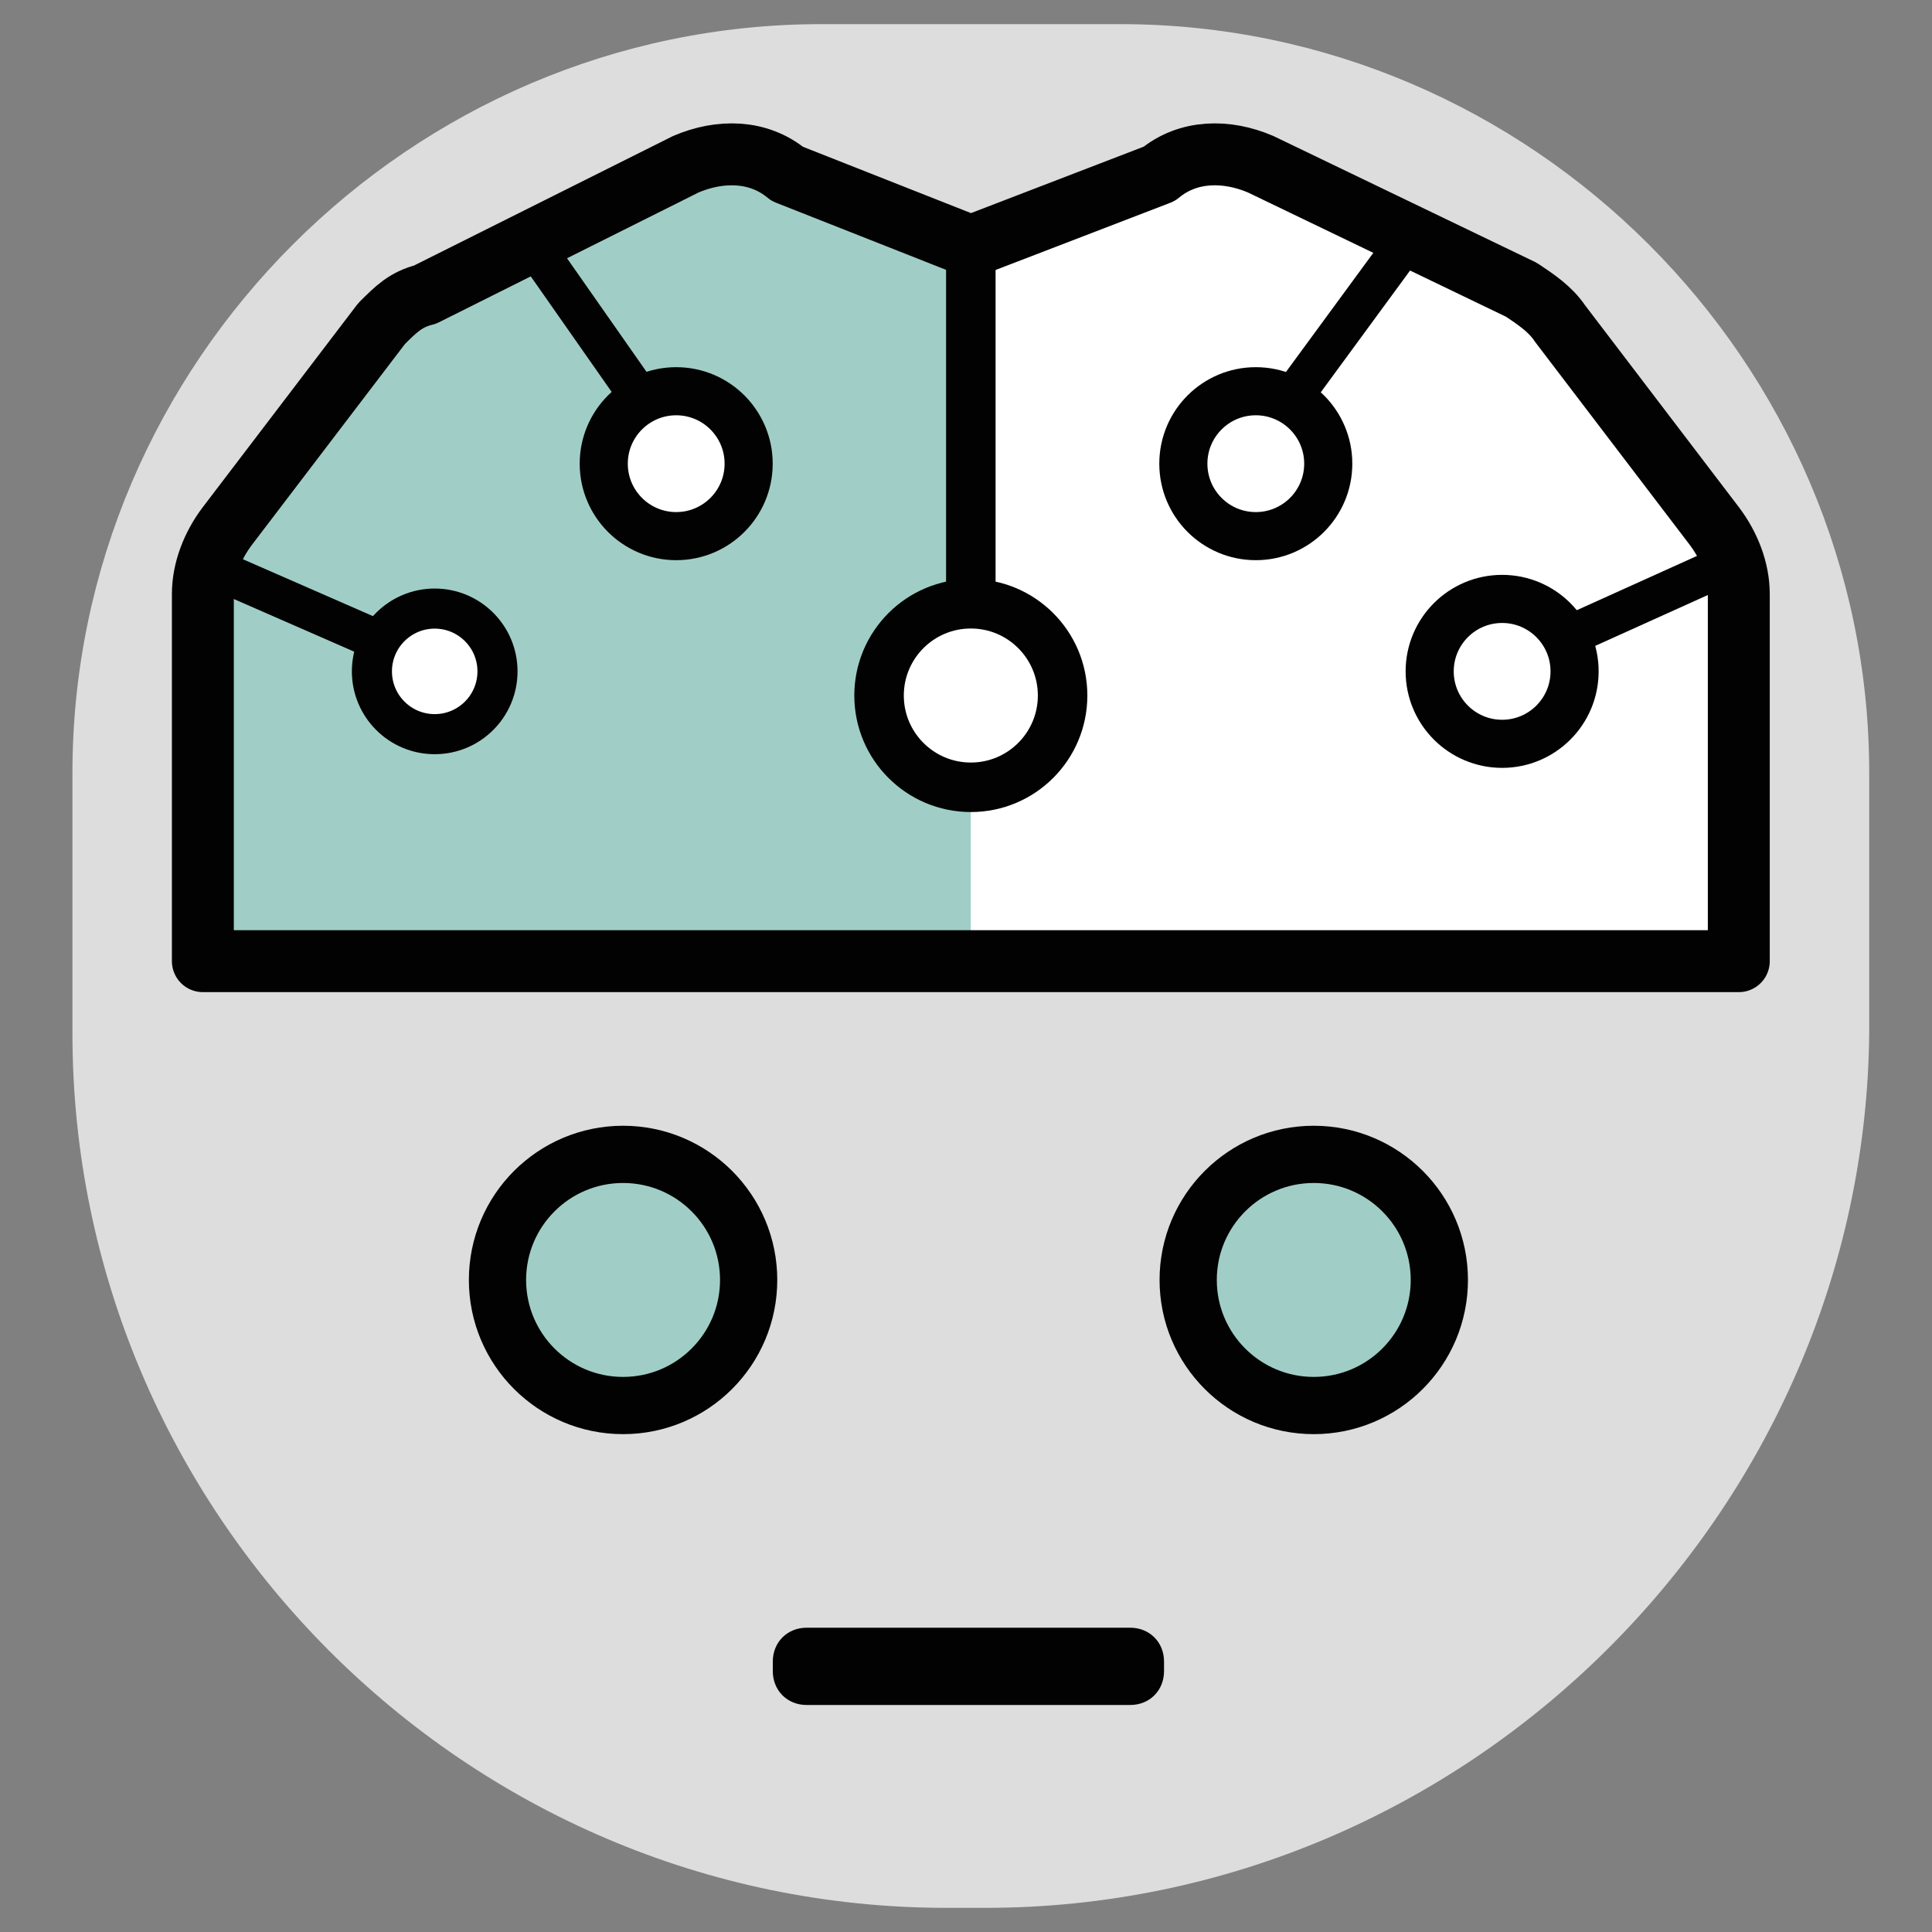 <svg xmlns="http://www.w3.org/2000/svg" viewBox="0 0 40 40" preserveAspectRatio="xMinYMid" width="2500" height="2500"><rect x="0" y="0" width="40" height="40" fill="#808080" stroke="none"/><path fill="#DDD" d="M20.4 39.5h-.8c-10 0-18.1-8.2-18.1-18.1V16C1.5 7.5 8.5.5 17 .5h6.2c8.5 0 15.5 7 15.5 15.5v5.4c-.1 9.9-8.3 18.1-18.3 18.1z"/><path fill="#A0CEC7" d="M20.1 5.3v14.5H4.5v-8.3l3.9-5.3 6.8-3"/><path fill="#FFF" d="M20.1 5.3v14.5h15.6v-8.3l-3.9-5.3-6.8-3"/><path fill="none" stroke="#020202" stroke-width="1.282" stroke-linecap="round" stroke-linejoin="round" stroke-miterlimit="10" d="M20.1 5.1l-3.8-1.5c-.6-.5-1.4-.5-2.1-.2L8.8 6.1c-.4.1-.6.3-.9.6l-3.2 4.2c-.3.4-.5.9-.5 1.4v7.6H36v-7.6c0-.5-.2-1-.5-1.4l-3.2-4.2c-.2-.3-.5-.5-.8-.7l-5.4-2.6c-.7-.3-1.5-.3-2.1.2l-3.9 1.5z"/><circle fill="#A0CEC7" stroke="#020202" stroke-width="1.185" stroke-miterlimit="10" cx="12.9" cy="26.5" r="2.6"/><circle fill="#A0CEC7" stroke="#020202" stroke-width="1.185" stroke-miterlimit="10" cx="27.2" cy="26.5" r="2.6"/><circle fill="#FFF" stroke="#020202" stroke-width="1.025" stroke-miterlimit="10" cx="20.1" cy="14.4" r="1.9"/><path fill="none" stroke="#020202" stroke-width="1.025" stroke-miterlimit="10" d="M20.1 5.1v7.2"/><circle fill="none" stroke="#020202" stroke-width=".996" stroke-miterlimit="10" cx="26" cy="9.6" r="1.5"/><circle fill="none" stroke="#020202" stroke-width=".996" stroke-miterlimit="10" cx="31.1" cy="13.9" r="1.5"/><path fill="none" stroke="#020202" stroke-width=".83" stroke-miterlimit="10" d="M28.9 5.3l-2.2 3m5.7 4.9l3.1-1.4"/><circle fill="#FFF" stroke="#020202" stroke-width=".996" stroke-miterlimit="10" cx="14" cy="9.6" r="1.5"/><circle fill="#FFF" stroke="#020202" stroke-width=".83" stroke-miterlimit="10" cx="9" cy="13.9" r="1.3"/><path fill="none" stroke="#020202" stroke-width=".83" stroke-miterlimit="10" d="M11.2 5.3l2.1 3m-8.8 3.5l3.2 1.4"/><path fill="#020202" d="M23.4 35.3h-6.7c-.4 0-.7-.3-.7-.7v-.2c0-.4.3-.7.7-.7h6.7c.4 0 .7.3.7.7v.2c0 .4-.3.7-.7.7z"/></svg>